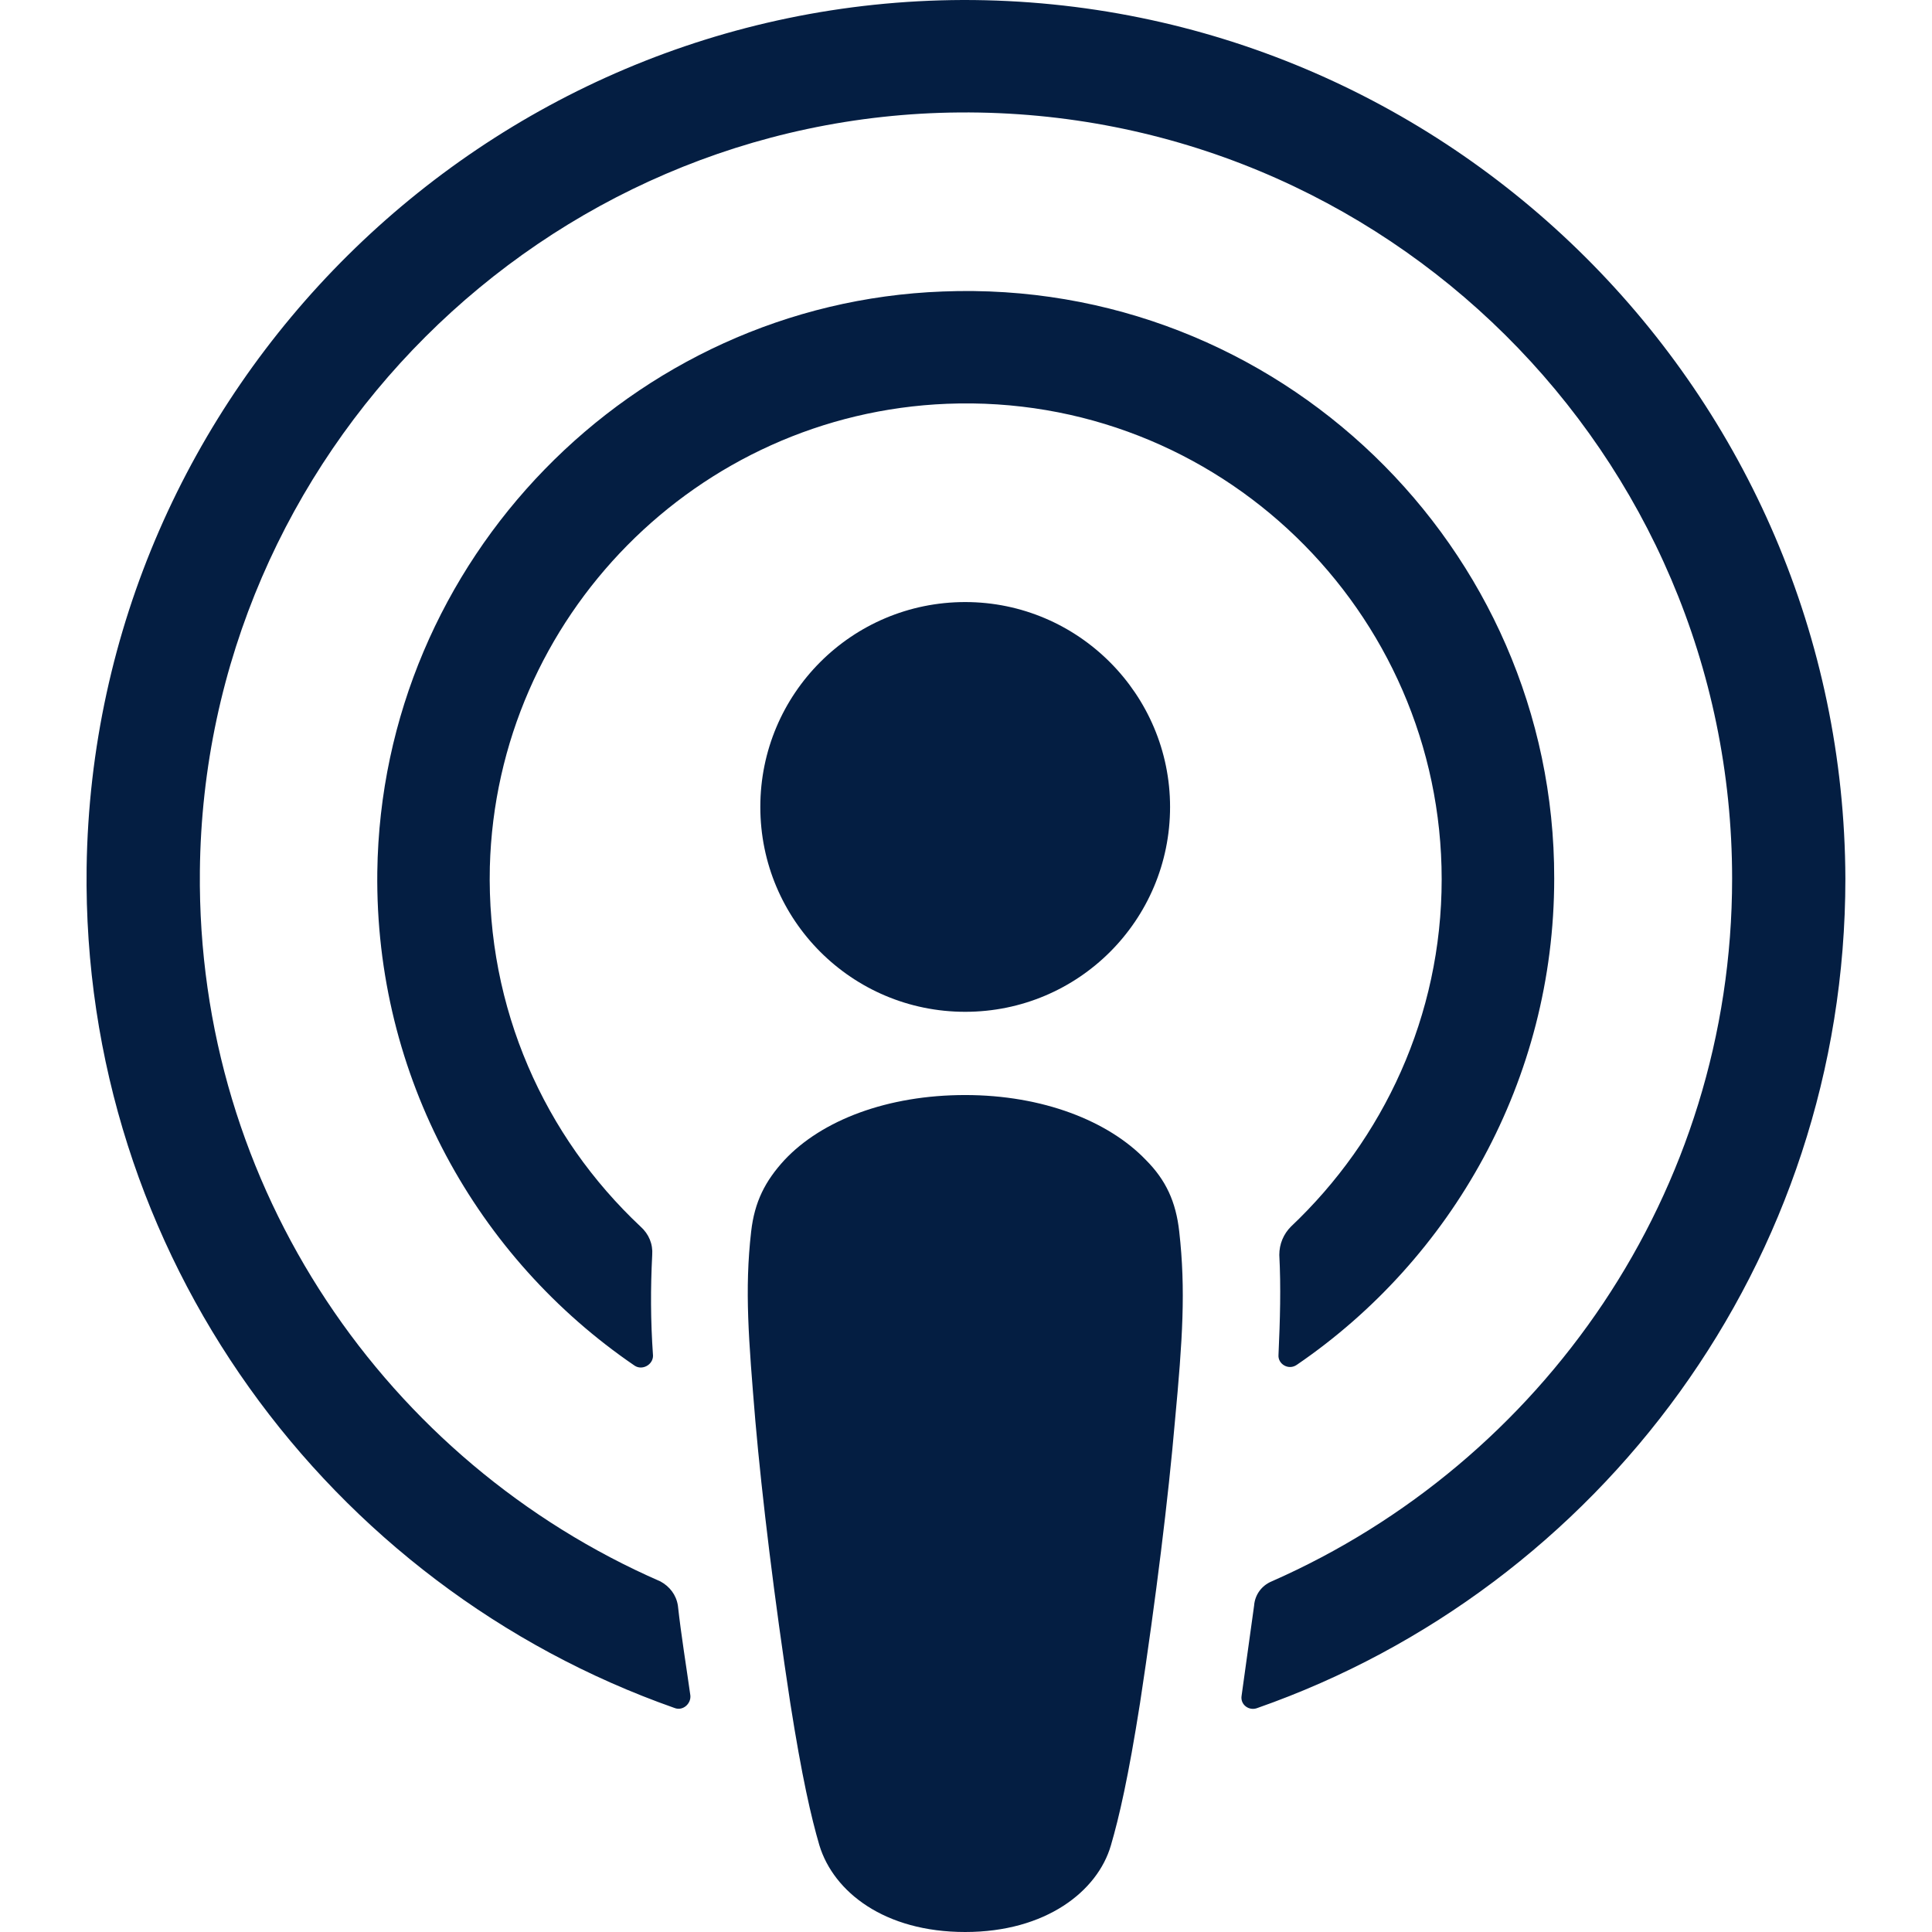 <?xml version="1.0" encoding="UTF-8"?> <svg xmlns="http://www.w3.org/2000/svg" xmlns:xlink="http://www.w3.org/1999/xlink" version="1.1" id="Layer_1" x="0px" y="0px" viewBox="0 0 24 24" style="enable-background:new 0 0 24 24;" xml:space="preserve"> <style type="text/css"> .st0{fill:#041E42;} </style> <g> <path id="XMLID_657_" class="st0" d="M14.649,15.3c-0.041-0.372-0.166-0.641-0.414-0.89 c-0.466-0.486-1.283-0.807-2.245-0.807s-1.779,0.31-2.245,0.807 c-0.238,0.259-0.372,0.517-0.414,0.89c-0.083,0.724-0.031,1.345,0.052,2.348 c0.083,0.952,0.238,2.224,0.434,3.507c0.145,0.921,0.259,1.417,0.362,1.769 C10.356,23.503,10.987,24,11.99,24s1.645-0.507,1.81-1.076 c0.103-0.352,0.217-0.848,0.362-1.769c0.197-1.293,0.352-2.555,0.434-3.507 C14.69,16.645,14.731,16.024,14.649,15.3z"></path> <path id="XMLID_655_" class="st0" d="M14.535,10.024c0,1.407-1.138,2.545-2.545,2.545 s-2.545-1.138-2.545-2.545c0-1.407,1.138-2.545,2.545-2.545 S14.535,8.628,14.535,10.024z"></path> <path id="XMLID_653_" class="st0" d="M11.959,0C6.021,0.021,1.159,4.841,1.076,10.779 c-0.062,4.81,3.01,8.928,7.303,10.438c0.103,0.041,0.207-0.052,0.197-0.155 c-0.052-0.372-0.114-0.745-0.155-1.117c-0.021-0.134-0.103-0.238-0.217-0.3 c-3.393-1.479-5.762-4.883-5.721-8.824c0.052-5.172,4.272-9.383,9.434-9.424 c5.286-0.041,9.6,4.241,9.6,9.517c0,3.9-2.359,7.252-5.721,8.731 c-0.124,0.052-0.207,0.166-0.217,0.3c-0.052,0.372-0.103,0.745-0.155,1.117 c-0.021,0.114,0.093,0.197,0.197,0.155c4.252-1.49,7.303-5.545,7.303-10.303 C22.904,4.893,17.99-0.01,11.959,0z"></path> <path id="XMLID_651_" class="st0" d="M11.711,3.621C7.842,3.766,4.738,6.962,4.687,10.831 c-0.031,2.545,1.241,4.8,3.197,6.134c0.093,0.062,0.228-0.01,0.228-0.124 c-0.031-0.445-0.031-0.838-0.01-1.252c0.01-0.134-0.041-0.259-0.145-0.352 c-1.19-1.117-1.914-2.71-1.872-4.469c0.083-3.103,2.576-5.628,5.679-5.752 c3.372-0.134,6.145,2.576,6.145,5.907c0,1.697-0.724,3.228-1.872,4.314 c-0.093,0.093-0.145,0.217-0.145,0.352c0.021,0.403,0.01,0.797-0.01,1.241 c-0.01,0.114,0.124,0.197,0.228,0.124c1.924-1.314,3.197-3.538,3.197-6.041 C19.314,6.797,15.869,3.455,11.711,3.621z"></path> </g> </svg> 